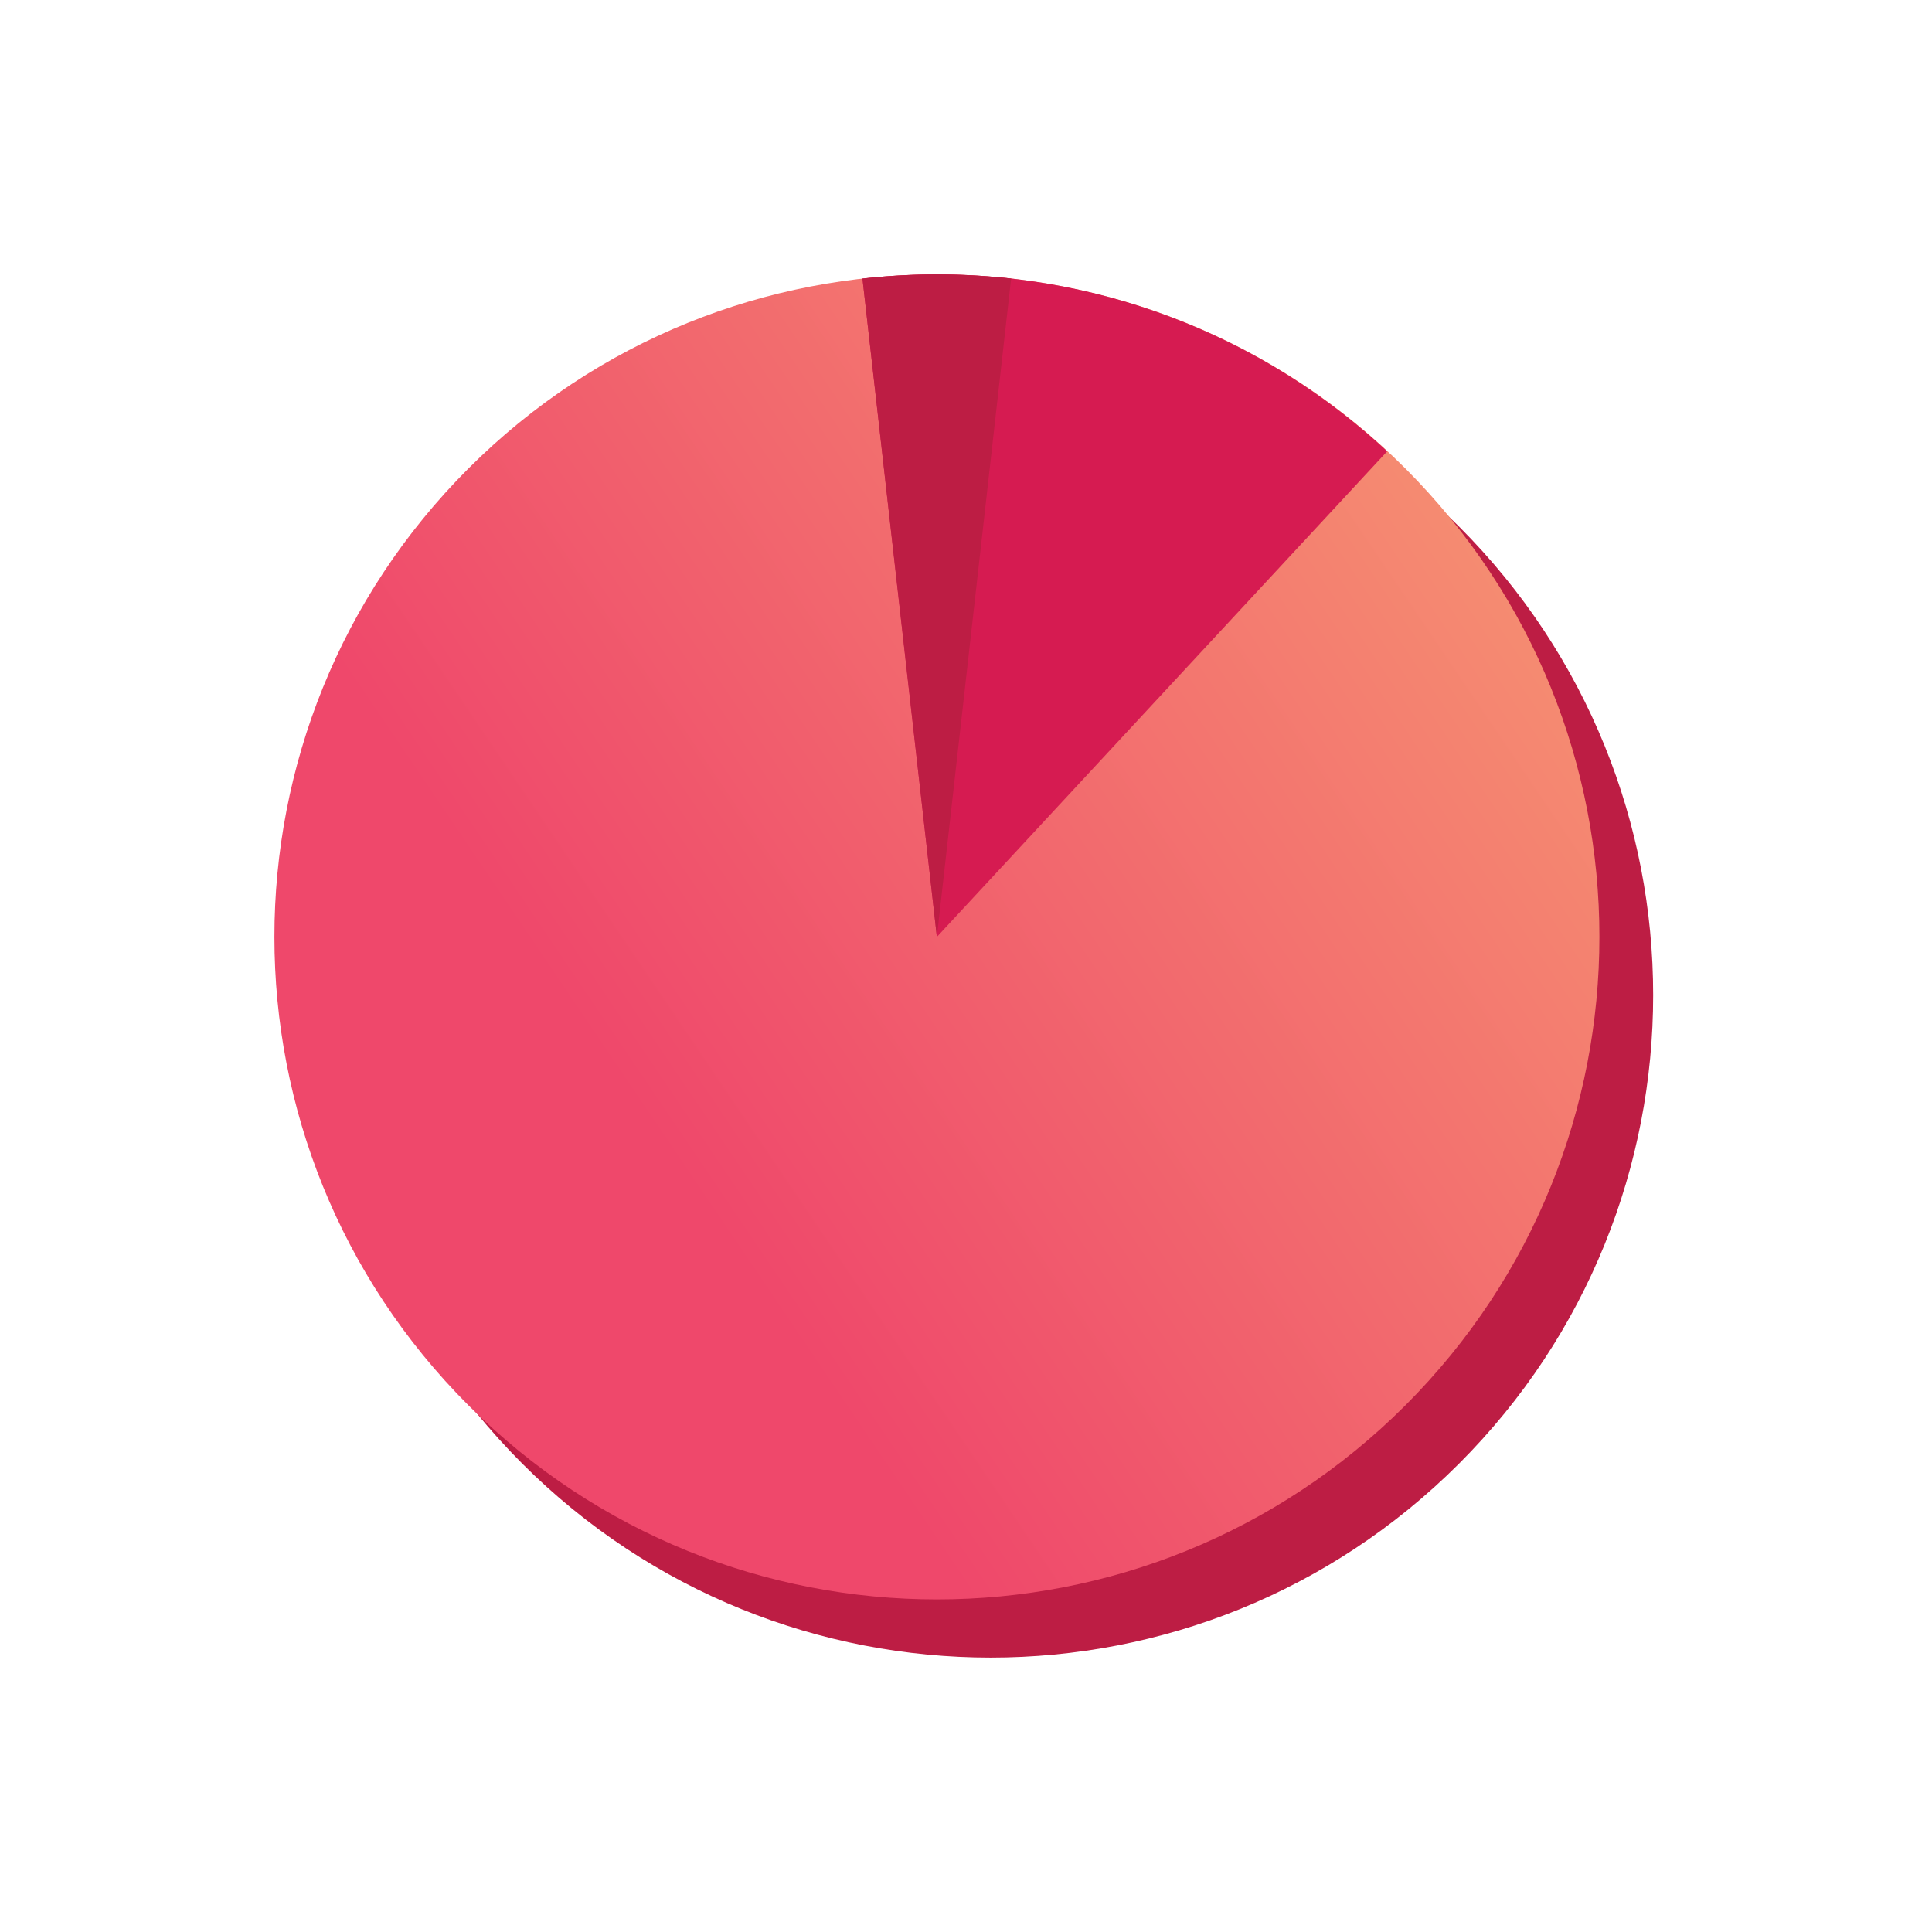 <svg width="146" height="146" fill="none" xmlns="http://www.w3.org/2000/svg"><path d="M110.264 110.6c19.552-19.551 19.552-51.25 0-70.802-19.551-19.55-51.25-19.55-70.801 0-19.552 19.552-19.552 51.25 0 70.802 19.551 19.551 51.25 19.551 70.801 0z" fill="#BD1D44"/><path d="M106.202 106.203c19.552-19.552 19.552-51.25 0-70.802-19.551-19.551-51.25-19.551-70.801 0-19.552 19.551-19.552 51.25 0 70.802 19.551 19.551 51.25 19.551 70.801 0z" fill="url(#paint0_linear)"/><path fill-rule="evenodd" clip-rule="evenodd" d="M70.8 20.737a49.88 49.88 0 0134.029 13.37l-34.03 36.695-5.623-49.747a50.27 50.27 0 015.623-.318z" fill="#D61B51"/><path fill-rule="evenodd" clip-rule="evenodd" d="M70.8 20.737c1.874.002 3.748.106 5.611.312L70.8 70.802l-5.623-49.748a50.27 50.27 0 015.623-.317z" fill="#BD1D44"/><defs><linearGradient id="paint0_linear" x1="29.367" y1="98.846" x2="112.233" y2="42.755" gradientUnits="userSpaceOnUse"><stop offset=".24" stop-color="#EF486B"/><stop offset="1" stop-color="#F58B71"/></linearGradient></defs></svg>